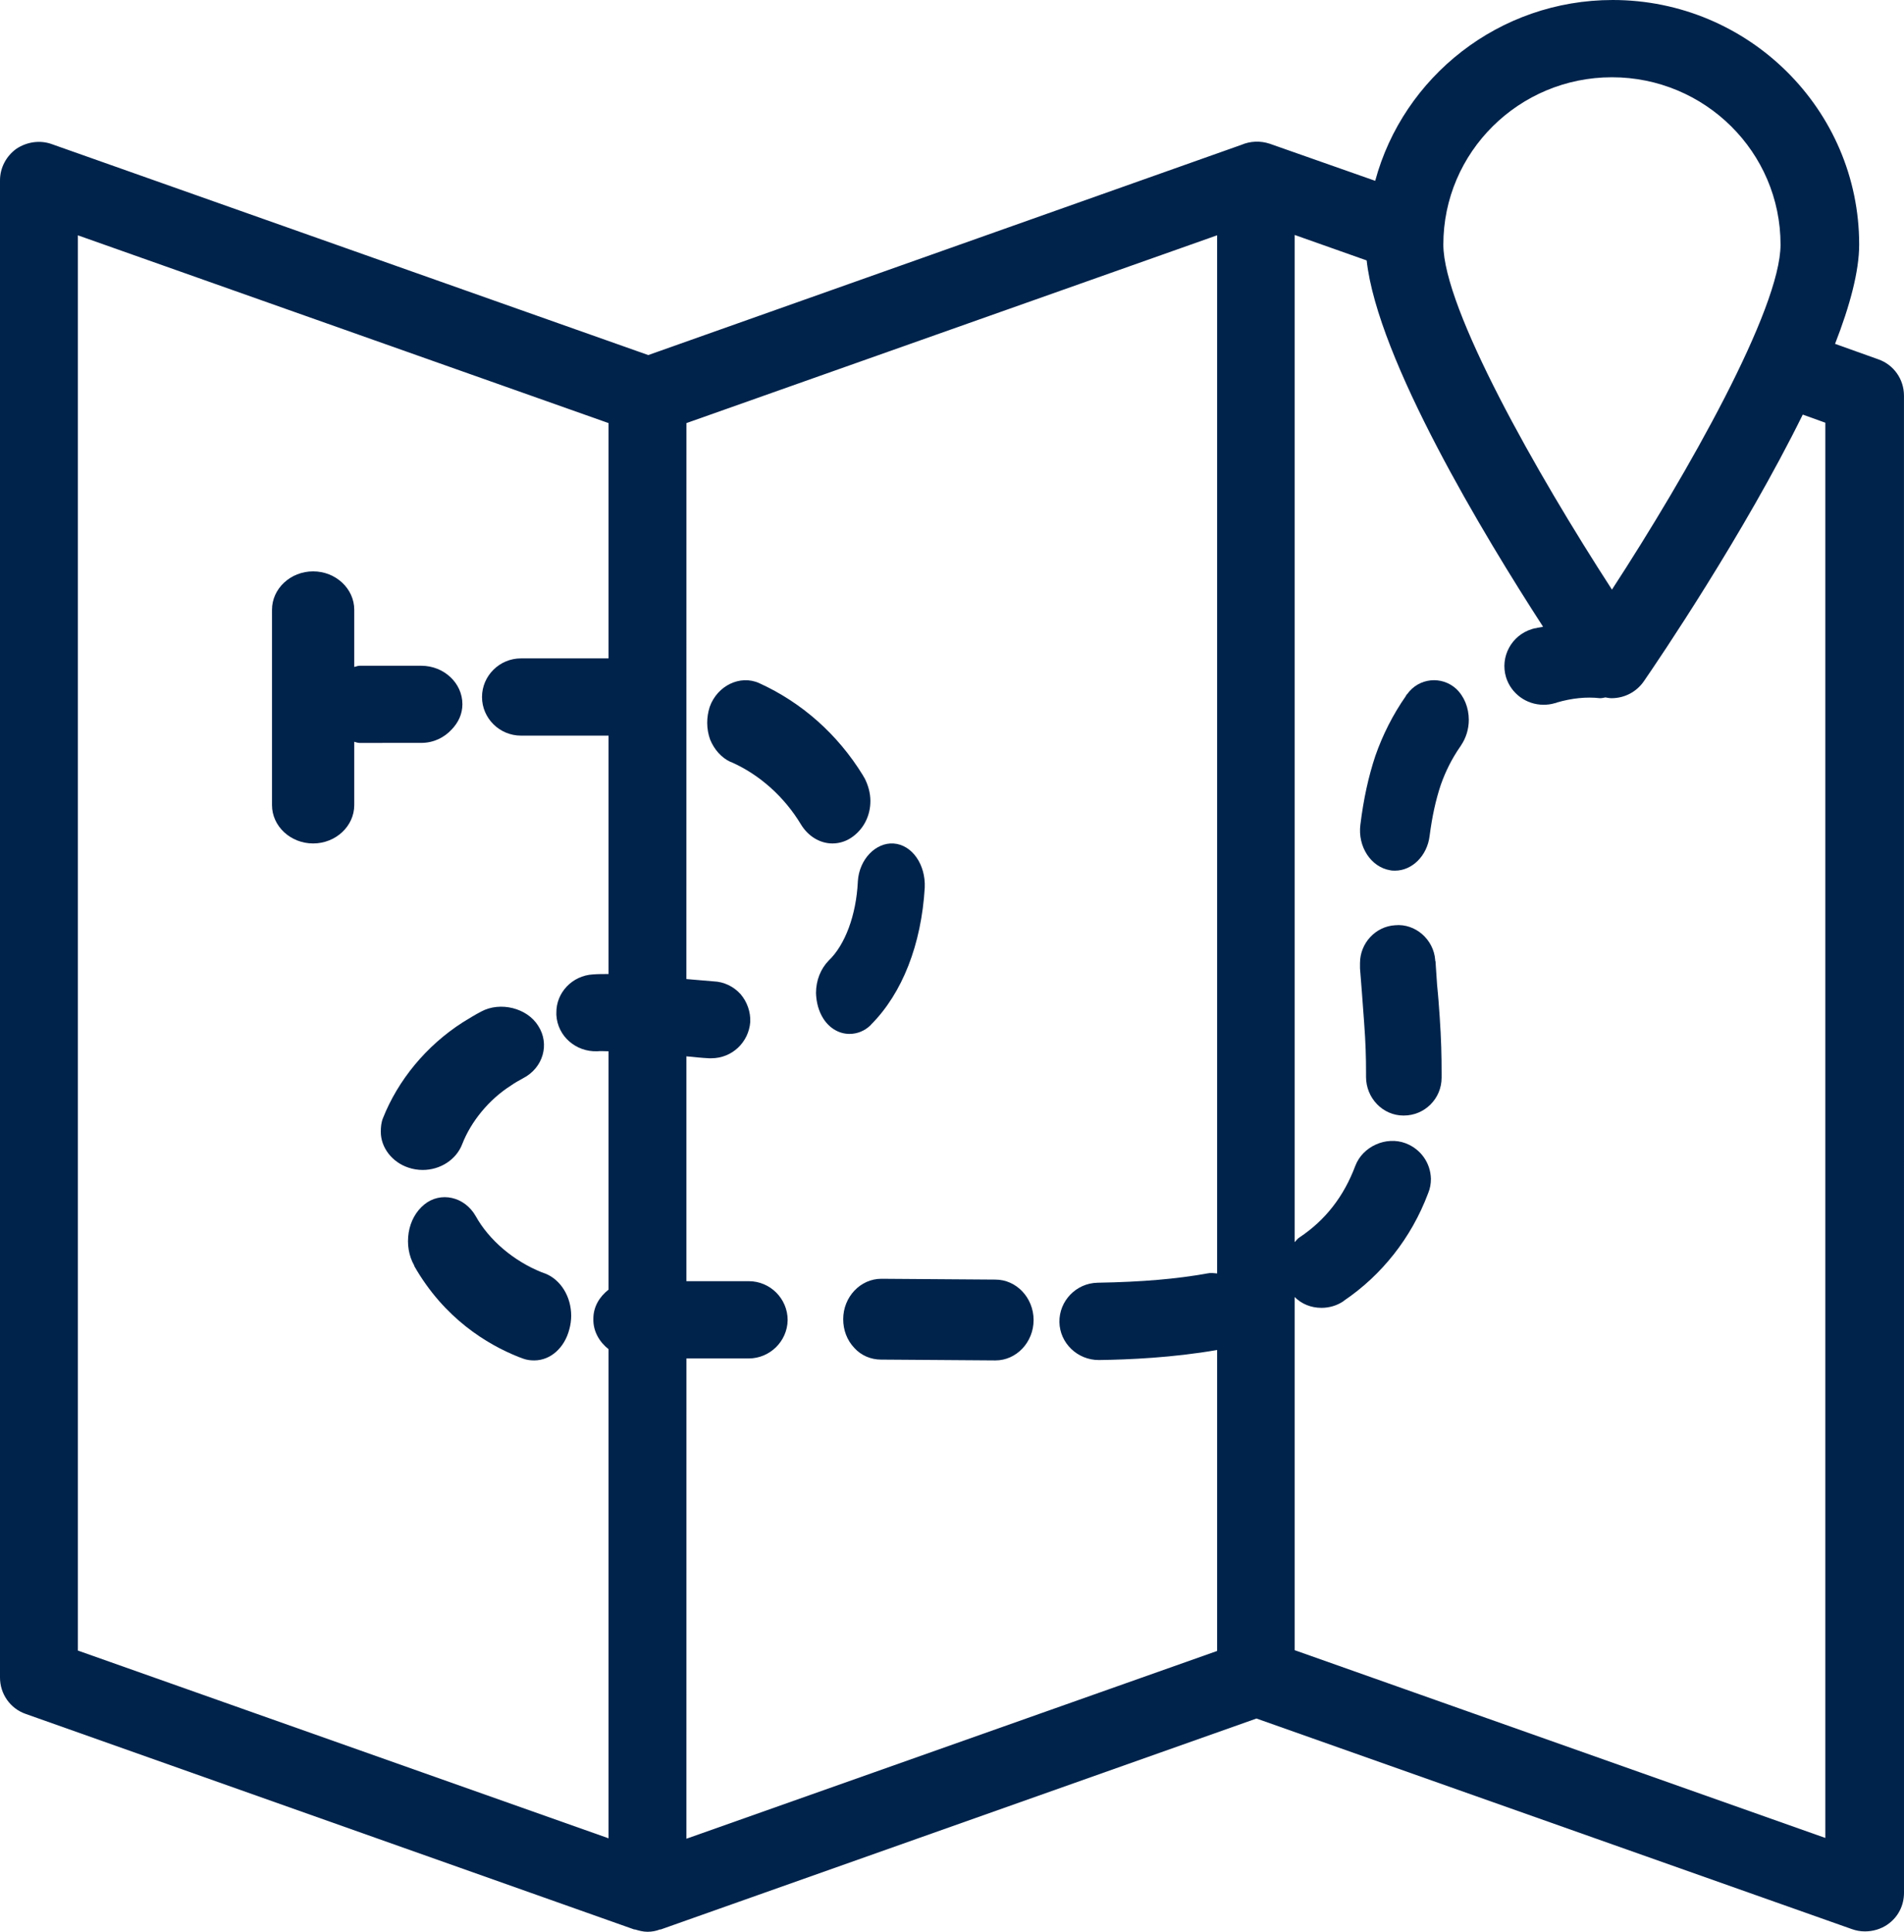 <?xml version="1.0" encoding="UTF-8"?>
<svg width="70px" height="71px" viewBox="0 0 70 71" version="1.1" xmlns="http://www.w3.org/2000/svg" xmlns:xlink="http://www.w3.org/1999/xlink">
    <title>noun-map-4753157</title>
    <g id="Page-1" stroke="none" stroke-width="1" fill="none" fill-rule="evenodd">
        <g id="Desktop" transform="translate(-128, -2973)" fill="#00234B" fill-rule="nonzero">
            <g id="noun-map-4753157" transform="translate(128, 2973)">
                <path d="M23.318,70.915 L23.347,70.915 C23.49,70.958 23.647,71 23.805,71 C23.963,71 24.12,70.971 24.263,70.915 L24.292,70.915 L46.194,63.162 L68.082,70.901 C68.239,70.958 68.397,70.986 68.568,70.986 C68.854,70.986 69.155,70.901 69.398,70.73 C69.785,70.46 70,70.034 70,69.566 L69.999,14.541 C69.999,13.944 69.627,13.405 69.054,13.206 L67.465,12.638 C68.009,11.246 68.352,9.968 68.352,8.988 C68.352,4.032 64.287,0 59.292,0 C55.111,0 51.59,2.826 50.559,6.646 L46.68,5.282 C46.337,5.169 45.964,5.183 45.635,5.325 L23.833,13.05 L1.904,5.297 C1.474,5.141 0.988,5.212 0.602,5.468 C0.229,5.738 0,6.163 0,6.632 L0,61.658 C0,62.254 0.372,62.794 0.945,62.993 L23.318,70.915 Z M25.237,49.928 L26.11,49.928 L27.526,49.928 C28.299,49.928 28.943,49.303 28.958,48.522 C28.958,47.727 28.314,47.088 27.526,47.088 L25.651,47.088 L25.236,47.088 L25.236,38.824 C25.508,38.852 25.794,38.881 26.066,38.895 L26.152,38.895 C26.91,38.895 27.526,38.312 27.583,37.56 C27.598,37.191 27.469,36.822 27.226,36.537 C26.968,36.253 26.61,36.083 26.238,36.069 C25.923,36.041 25.579,36.012 25.235,35.984 L25.237,15.55 L44.747,8.648 L44.747,46.805 C44.618,46.791 44.504,46.776 44.375,46.805 C43.273,47.004 41.999,47.117 40.353,47.145 C39.565,47.16 38.936,47.813 38.949,48.594 C38.964,49.36 39.608,49.986 40.395,49.986 L40.409,49.986 C41.497,49.971 43.115,49.901 44.747,49.617 L44.747,60.679 L25.236,67.58 L25.237,49.928 Z M67.107,15.536 L67.107,67.551 L47.597,60.65 L47.597,47.67 C47.854,47.926 48.198,48.068 48.585,48.068 C48.871,48.068 49.158,47.983 49.386,47.827 C49.401,47.827 49.401,47.827 49.401,47.812 C50.117,47.33 50.732,46.747 51.247,46.094 C51.762,45.441 52.192,44.689 52.507,43.851 C52.578,43.68 52.607,43.51 52.607,43.325 C52.593,42.743 52.235,42.232 51.677,42.019 C50.961,41.749 50.102,42.133 49.83,42.843 C49.616,43.411 49.344,43.908 49,44.348 C48.657,44.789 48.256,45.158 47.769,45.484 C47.698,45.527 47.654,45.597 47.597,45.655 L47.597,8.635 L50.245,9.572 C50.646,13.207 54.568,19.697 56.73,23.034 C56.644,23.062 56.543,23.062 56.458,23.091 L56.429,23.091 C56.4,23.105 56.358,23.105 56.329,23.119 C55.57,23.346 55.141,24.141 55.37,24.894 C55.556,25.491 56.114,25.902 56.744,25.902 C56.887,25.902 57.016,25.888 57.159,25.845 L57.217,25.831 C57.231,25.831 57.231,25.817 57.246,25.817 C57.79,25.661 58.319,25.604 58.82,25.661 C58.891,25.661 58.963,25.646 59.021,25.632 C59.092,25.646 59.178,25.661 59.25,25.661 C59.722,25.661 60.166,25.433 60.438,25.036 C60.967,24.269 64.117,19.626 66.278,15.238 L67.107,15.536 Z M59.263,2.84 C62.684,2.84 65.461,5.595 65.461,8.989 C65.461,11.361 62.04,17.41 59.263,21.67 C56.5,17.41 53.064,11.347 53.064,8.989 C53.064,5.596 55.842,2.84 59.263,2.84 Z M2.863,8.649 L22.373,15.55 L22.373,24.198 L19.153,24.198 C18.365,24.198 17.721,24.837 17.721,25.618 C17.721,26.399 18.365,27.037 19.153,27.037 L22.373,27.037 L22.373,35.799 C22.187,35.799 21.987,35.799 21.801,35.813 C21.042,35.856 20.441,36.481 20.455,37.233 L20.455,37.304 C20.498,38.085 21.171,38.667 21.958,38.638 C22.087,38.624 22.23,38.638 22.373,38.638 L22.373,47.4 C22.044,47.655 21.815,48.025 21.815,48.465 C21.801,48.92 22.03,49.317 22.373,49.587 L22.373,67.564 L2.863,60.664 L2.863,8.649 Z" id="Shape"></path>
                <path d="M15.488,27.304 C15.942,27.304 16.335,27.106 16.607,26.81 C16.849,26.557 17,26.246 17,25.88 C17,25.104 16.32,24.469 15.488,24.469 L13.22,24.469 C13.145,24.469 13.099,24.498 13.024,24.512 L13.024,22.41 C13.024,21.635 12.343,21 11.512,21 C10.68,21 10,21.635 10,22.41 L10,29.59 C10,30.365 10.68,31 11.512,31 C12.343,31 13.024,30.365 13.024,29.59 L13.024,27.263 C13.084,27.277 13.144,27.305 13.22,27.305 L15.488,27.304 Z" id="Path"></path>
                <path d="M15.018,42.915 C15.188,42.972 15.358,43 15.543,43 C16.191,43 16.777,42.618 16.993,42.051 C17.318,41.215 17.981,40.408 18.784,39.898 C18.923,39.799 19.077,39.714 19.232,39.629 C19.973,39.247 20.219,38.368 19.787,37.703 C19.386,37.052 18.398,36.797 17.689,37.179 C17.472,37.292 17.241,37.434 17.01,37.576 C15.667,38.439 14.632,39.7 14.077,41.102 C14.015,41.258 14,41.428 14,41.598 C13.999,42.178 14.416,42.717 15.018,42.915 L15.018,42.915 Z" id="Path"></path>
                <path d="M29.445,30.298 C29.71,30.735 30.143,31 30.604,31 C30.883,31 31.148,30.907 31.372,30.735 C31.763,30.439 32,29.971 32,29.441 C32,29.144 31.916,28.848 31.777,28.583 L31.763,28.567 C31.749,28.536 31.735,28.52 31.721,28.49 C30.799,26.993 29.486,25.823 27.908,25.106 C27.21,24.794 26.372,25.199 26.093,25.979 C25.967,26.369 25.967,26.79 26.107,27.18 C26.26,27.554 26.526,27.85 26.861,28.006 L26.875,28.006 C27.937,28.473 28.844,29.3 29.445,30.298 L29.445,30.298 Z" id="Path"></path>
                <path d="M52.835,36.211 C52.821,35.93 52.793,35.663 52.779,35.382 C52.779,35.354 52.779,35.326 52.765,35.312 L52.765,35.284 C52.709,34.525 52.029,33.935 51.292,34.006 C50.57,34.048 50,34.666 50,35.396 L50,35.48 L50,35.494 L50,35.564 L50,35.592 C50.028,35.888 50.042,36.169 50.069,36.463 C50.097,36.842 50.125,37.207 50.152,37.587 C50.208,38.331 50.222,38.893 50.222,39.413 L50.222,39.581 C50.222,40.354 50.833,41 51.597,41 L51.611,41 C52.375,41 53,40.382 53,39.61 L53,39.413 C53,38.809 52.986,38.19 52.931,37.39 C52.904,36.998 52.877,36.604 52.835,36.211 L52.835,36.211 Z" id="Path"></path>
                <path d="M32.03,37.652 C33.174,36.501 33.875,34.714 33.998,32.623 C34.035,31.775 33.531,31.048 32.854,31.002 C32.202,30.957 31.587,31.578 31.538,32.396 L31.538,32.411 C31.477,33.637 31.07,34.728 30.467,35.304 C30.172,35.607 30,36.031 30,36.501 C30.012,36.849 30.098,37.167 30.271,37.44 C30.505,37.803 30.861,38 31.23,38 C31.514,38 31.784,37.894 32.005,37.682 L32.03,37.652 Z" id="Path"></path>
                <path d="M36.597,47.03 L32.403,47 C31.631,47 31,47.668 31,48.485 C31,48.886 31.14,49.257 31.407,49.539 C31.659,49.822 32.024,49.97 32.389,49.97 C33.792,49.985 35.195,49.985 36.597,50 C37.369,50 38,49.332 38,48.515 C37.999,47.698 37.368,47.03 36.597,47.03 L36.597,47.03 Z" id="Path"></path>
                <path d="M51.737,25.509 C51.724,25.509 51.724,25.524 51.724,25.524 C51.711,25.539 51.685,25.568 51.685,25.583 C51.209,26.265 50.836,27.006 50.566,27.776 C50.309,28.547 50.129,29.376 50.014,30.311 C49.911,31.111 50.399,31.867 51.107,31.985 C51.171,32 51.235,32 51.287,32 C51.917,32 52.47,31.452 52.559,30.725 C52.649,30.029 52.778,29.421 52.971,28.844 C53.138,28.369 53.37,27.895 53.678,27.451 C53.691,27.436 53.704,27.421 53.704,27.406 C53.717,27.406 53.717,27.391 53.717,27.391 C53.897,27.124 54,26.798 54,26.458 C54,26.013 53.833,25.598 53.537,25.317 C52.997,24.827 52.161,24.916 51.737,25.509 L51.737,25.509 Z" id="Path"></path>
                <path d="M20.048,46.809 L19.911,46.759 C18.891,46.35 17.979,45.581 17.489,44.696 C17.081,43.977 16.196,43.78 15.597,44.271 C15.298,44.516 15.094,44.877 15.025,45.302 C14.958,45.727 15.025,46.153 15.229,46.513 L15.229,46.53 C16.331,48.461 17.91,49.41 19.054,49.868 C19.095,49.885 19.149,49.901 19.19,49.918 C19.203,49.918 19.217,49.934 19.231,49.934 C19.367,49.984 19.503,50 19.639,50 C20.238,50 20.755,49.542 20.932,48.854 C20.973,48.707 21,48.526 21,48.363 C21,47.659 20.619,47.037 20.048,46.808 L20.048,46.809 Z" id="Path"></path>
            </g>
        </g>
    </g>
</svg>